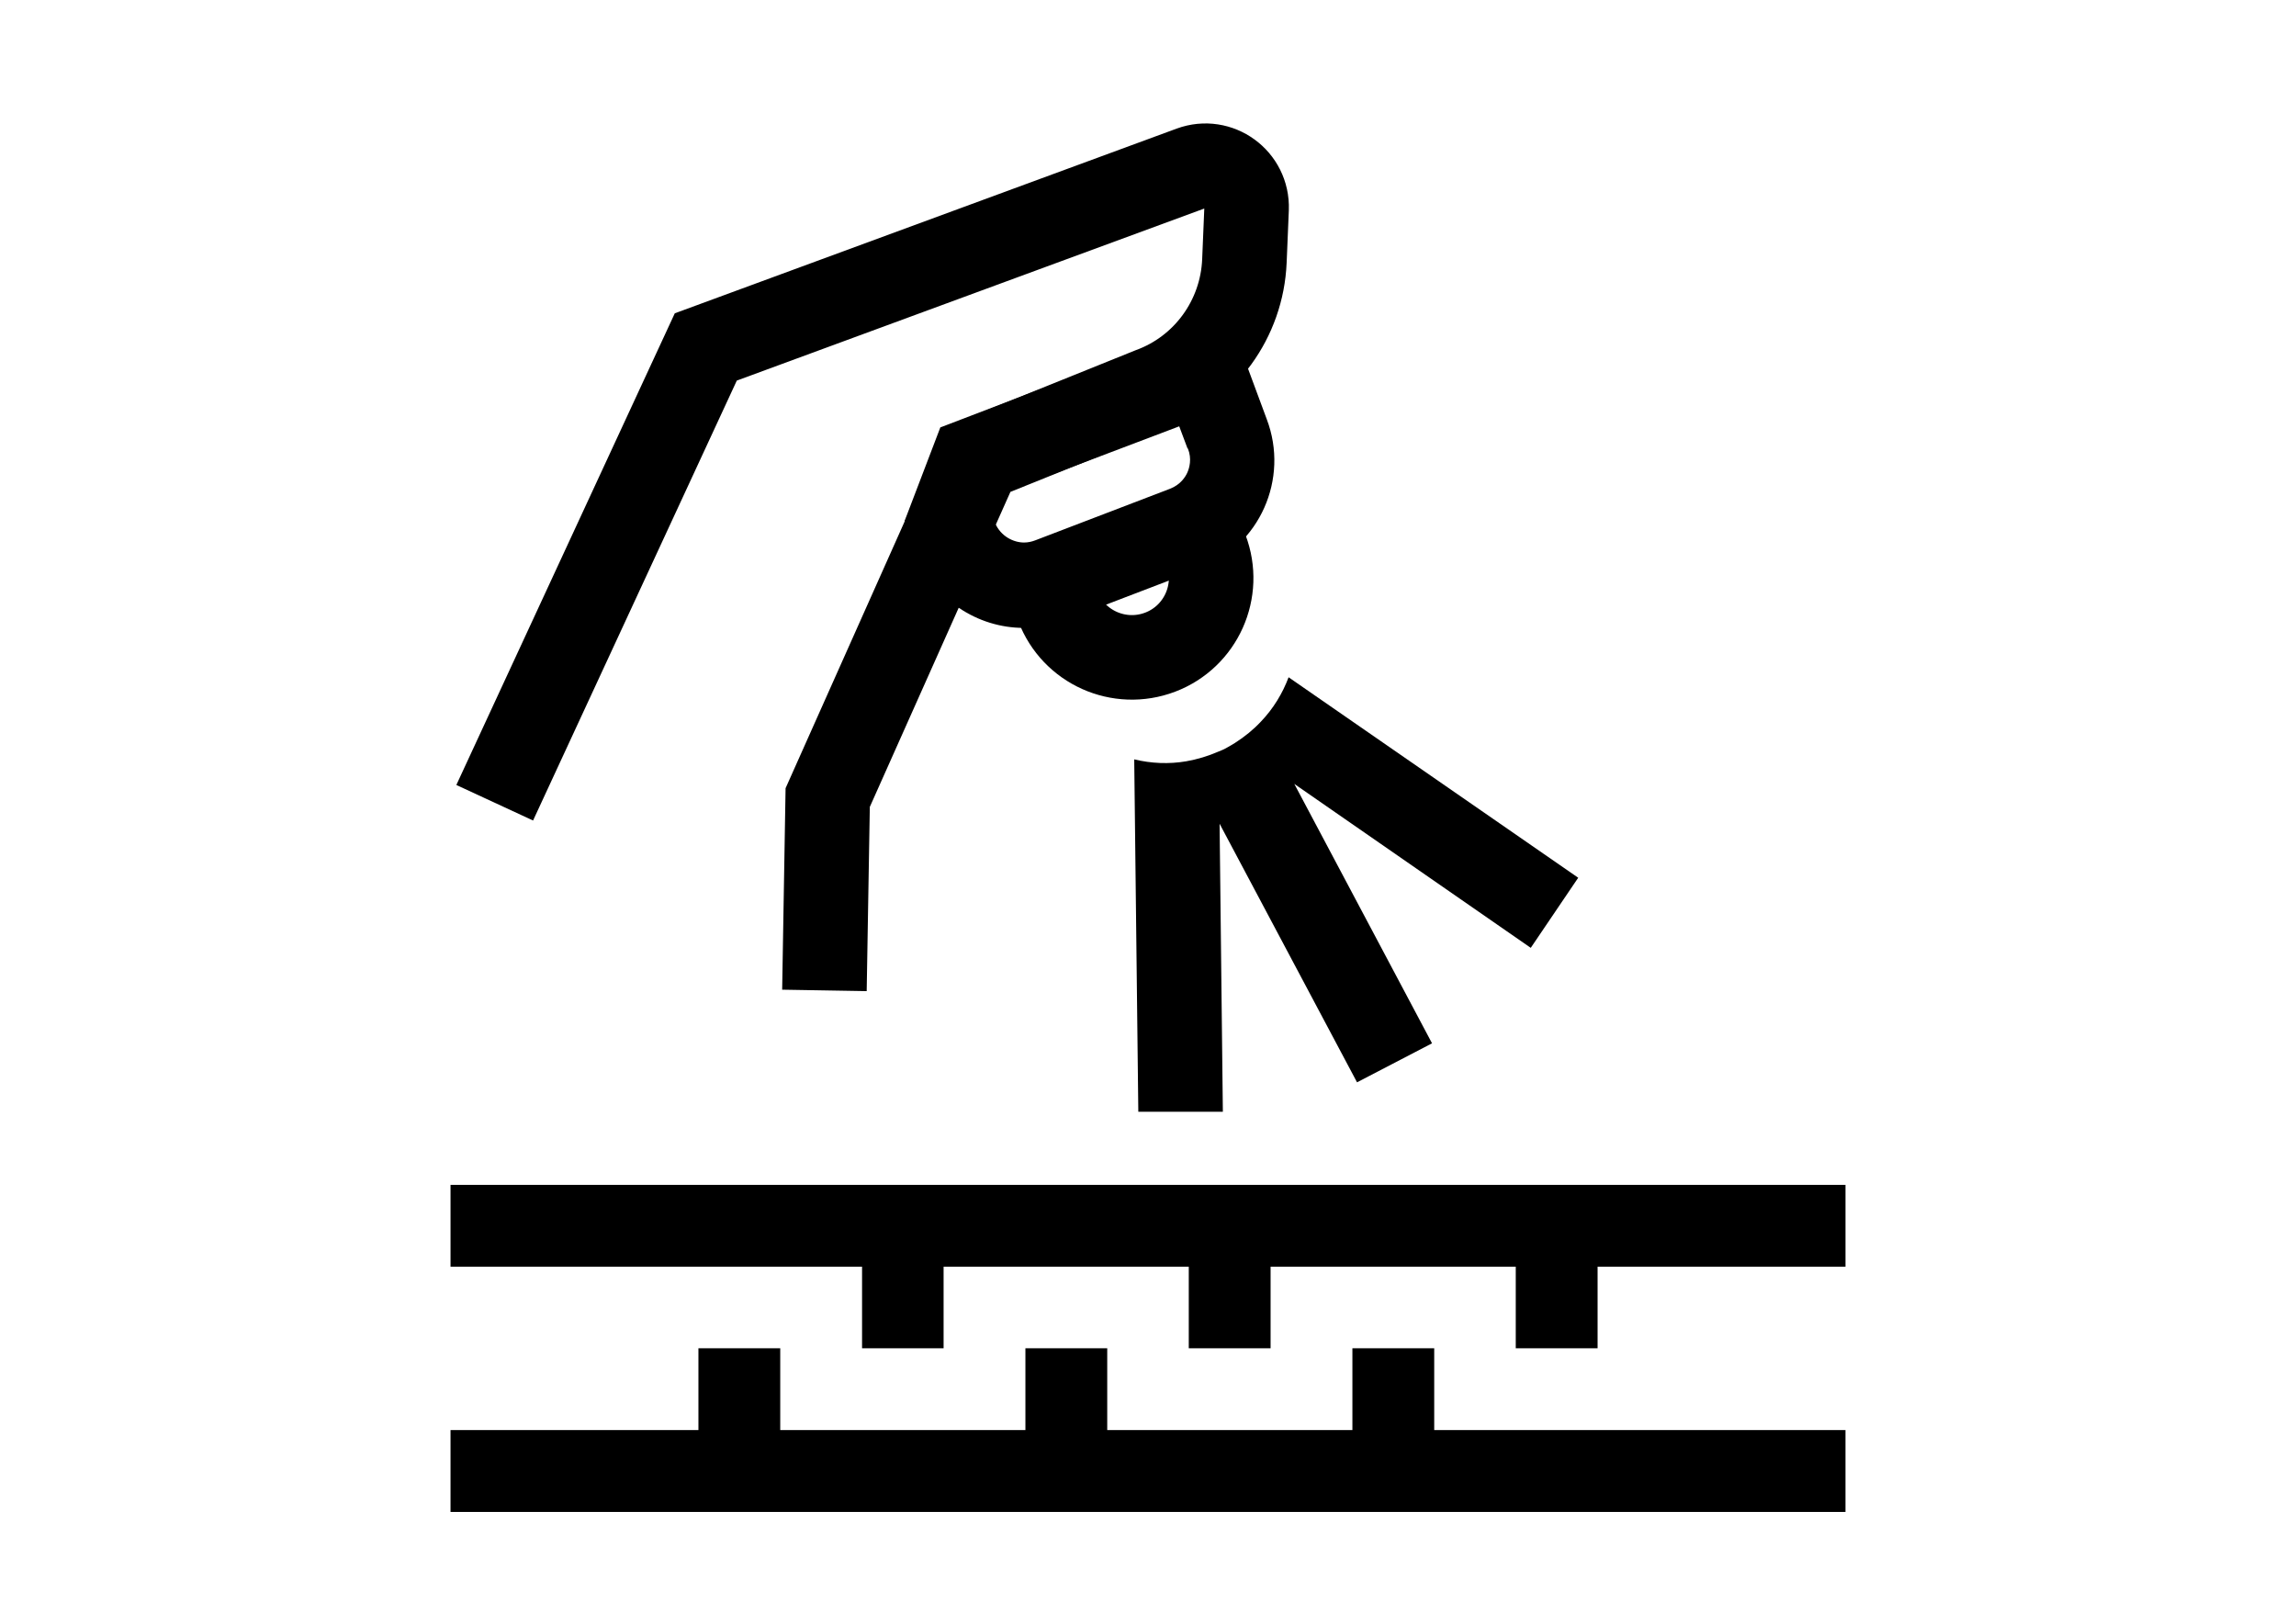<svg xmlns="http://www.w3.org/2000/svg" viewBox="0 0 841.9 595.3">
  <path d="M165.2 434.4v30h150.9v29.9H346v-29.9h89.9v29.9h30v-29.9h89.9v29.9h30v-29.9h90.9v-30z"/>
  <path d="M525.9 494.3h-30v30H406v-30h-30v30h-89.9v-30h-30v30h-90.9v30h511.5v-30H525.9z"/>
  <path d="M432.4 156.3l3 8 .1.1.1.1c1.5 3.8.5 7.1-.2 8.7-.7 1.6-2.5 4.5-6.4 6l-49.4 18.9c-1.3.5-2.7.8-4.1.8-3.8 0-8.5-2.2-10.6-7.1l-.2-.6 4.1-10.8 63.6-24.1m18.2-40.1l-105.8 40.5-13.1 34.3 4.1 11.9c6.5 16.9 22.6 27.3 39.6 27.3 5 0 10.2-.9 15.2-2.8l49.4-18.9c21.9-8.4 32.8-32.9 24.5-54.8l-13.9-37.5z"/>
  <path fill="none" stroke="#000" stroke-width="31" stroke-miterlimit="10" d="M442.2 201.6c5.7 15-1.8 31.8-16.8 37.5-15 5.7-31.8-1.8-37.5-16.8"/>
  <path fill="none" stroke="#000" stroke-width="31" stroke-miterlimit="10" d="M181.4 294.3l77.4-167.1 178-65.5c10.1-3.7 20.7 4 20.3 14.8l-.8 19.2c-.9 21.2-14.4 39.9-34.4 47.2l-63 25.4-55.4 124.1-1.2 70.7"/>
  <path d="M472.5 248.3c-2.2 5.9-5.6 11.5-10.1 16.2-2.8 3-6 5.6-9.6 7.9-.9.6-1.9 1.1-2.9 1.7s-2 1-3 1.4c-3.9 1.7-7.9 2.9-11.9 3.6-6.4 1.1-12.9.8-19.1-.7l1.5 129.2h31L447.2 302l50.4 94.8 27.5-14.3-50.5-95.1 86.7 60.1 17.4-25.7-106.2-73.5z"/>
</svg>
